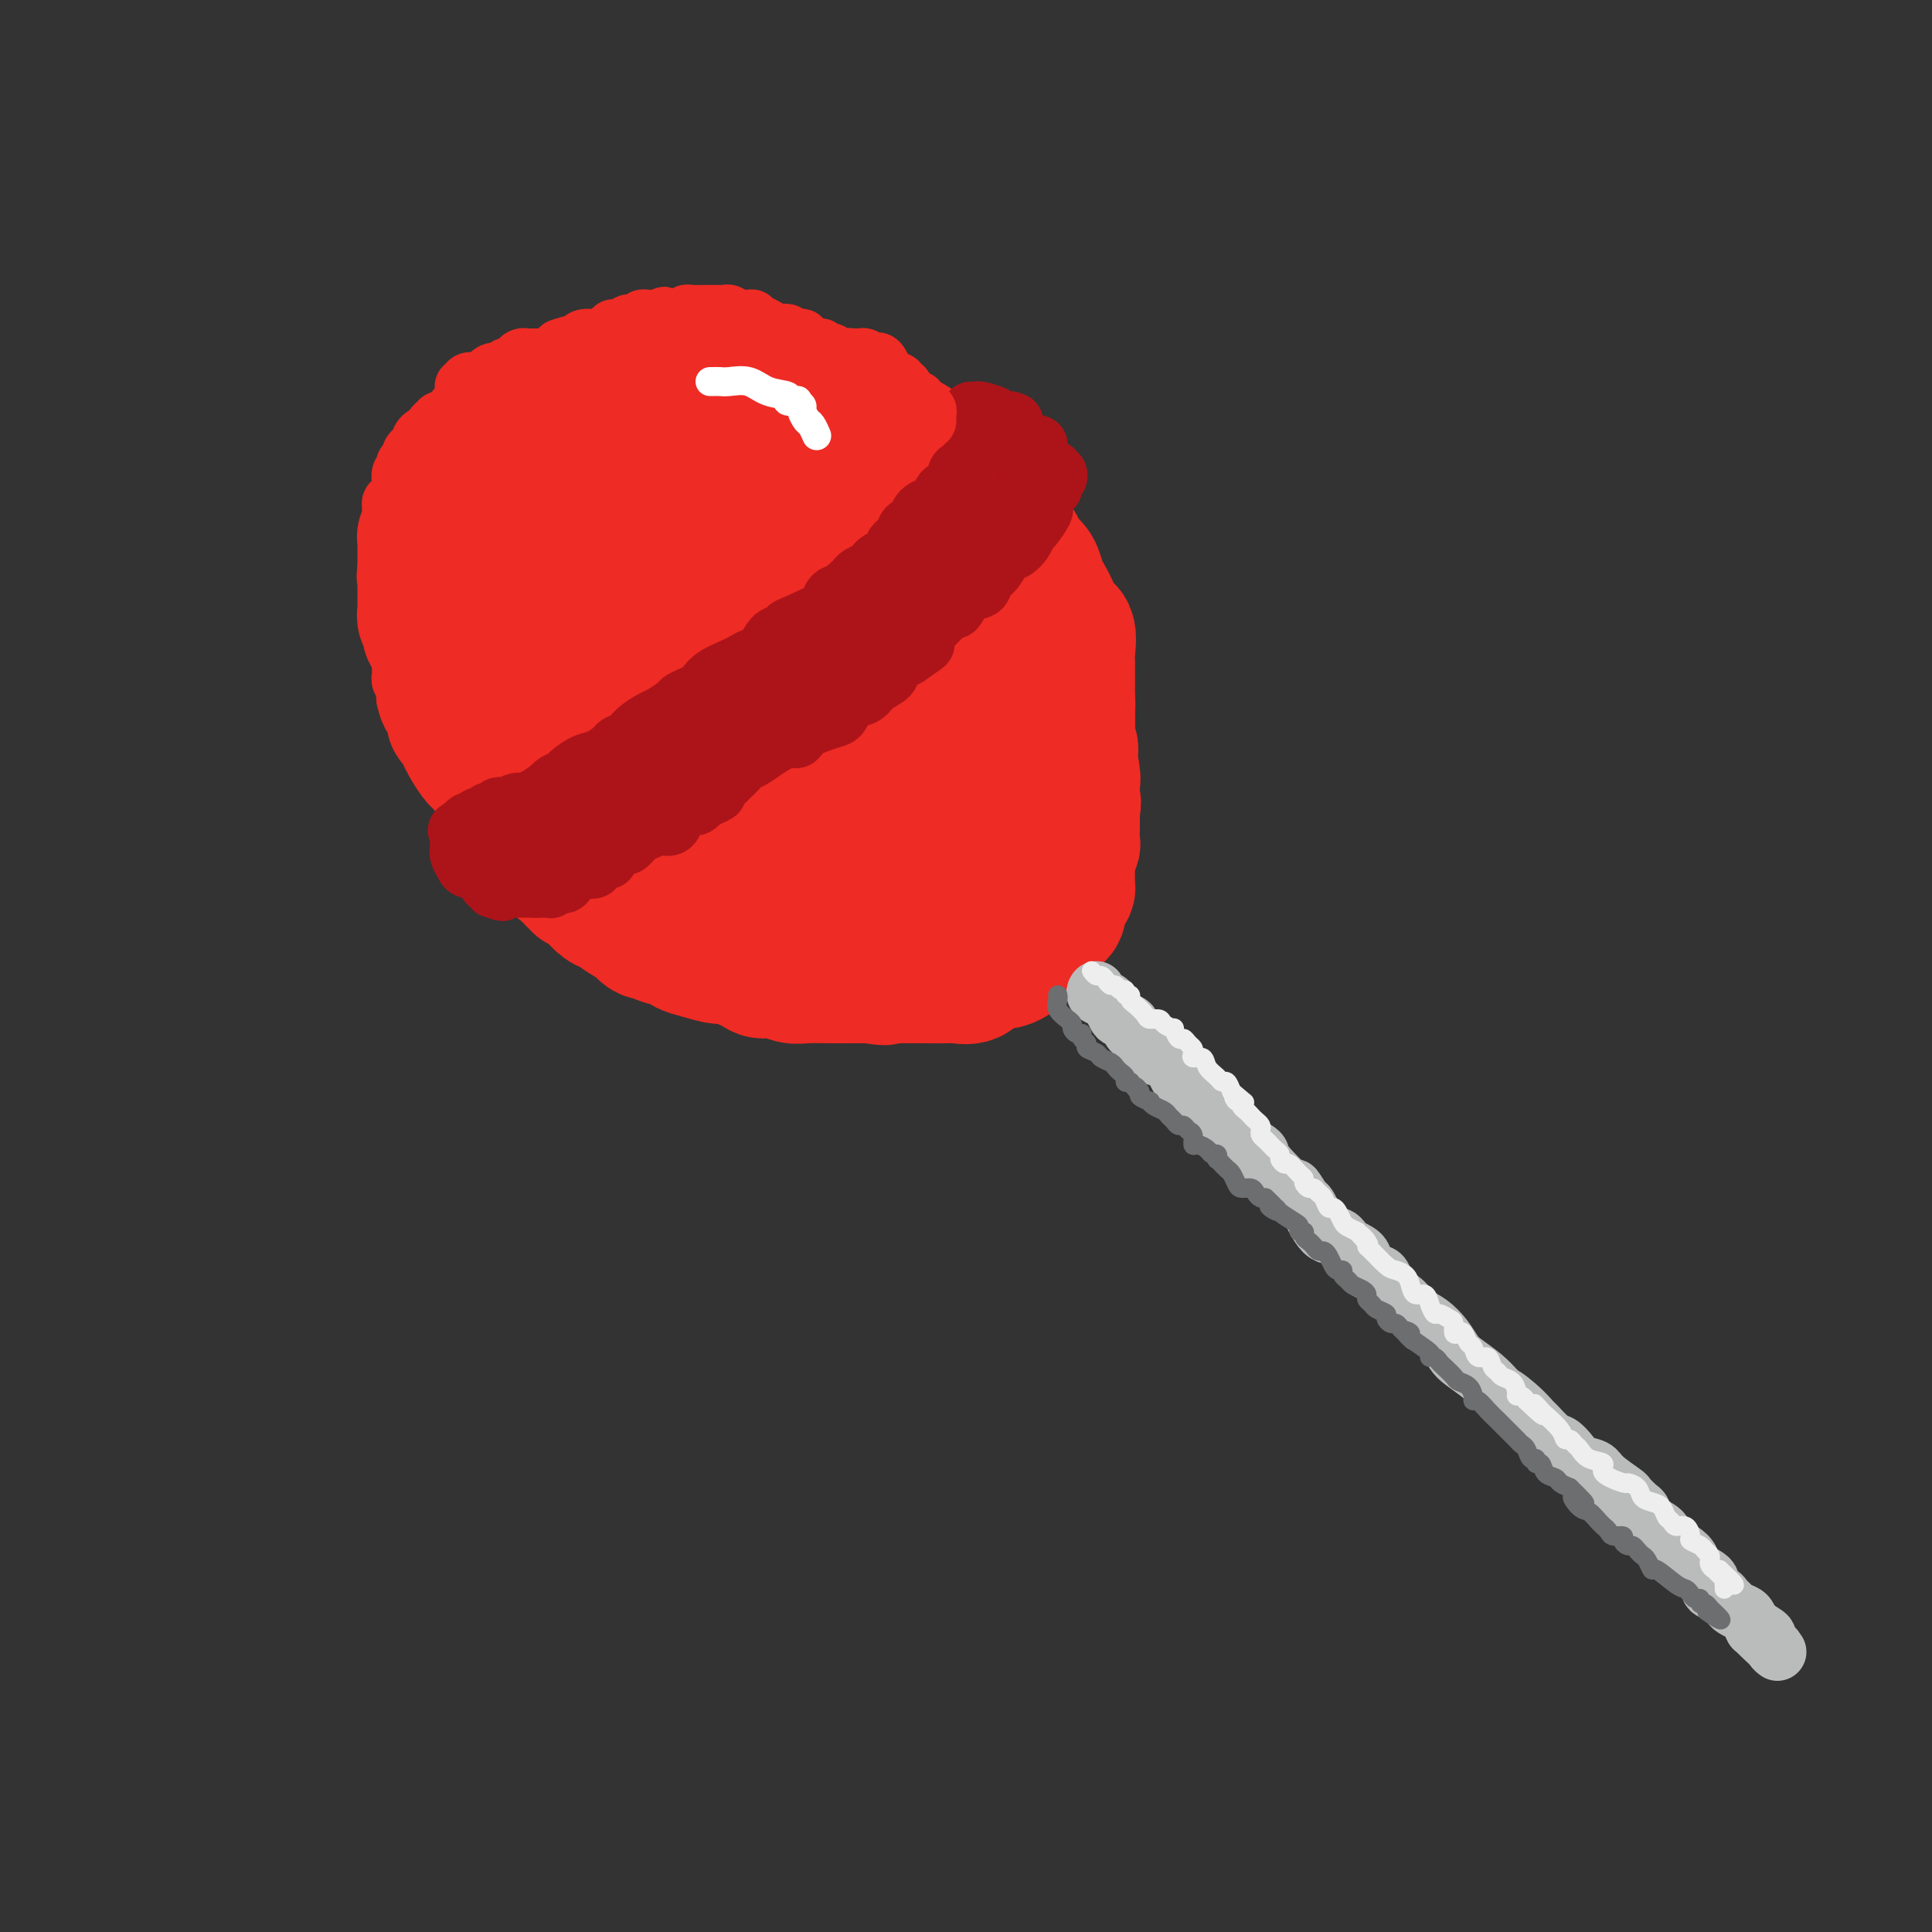 <svg viewBox='0 0 400 400' version='1.1' xmlns='http://www.w3.org/2000/svg' xmlns:xlink='http://www.w3.org/1999/xlink'><rect x="0" y="0" width="400" height="400" fill="#333333" stroke="none"/><g fill='none' stroke='rgb(238,43,36)' stroke-width='28' stroke-linecap='round' stroke-linejoin='round'><path d='M118,103c-1.096,-0.000 -2.192,-0.001 -3,0c-0.808,0.001 -1.328,0.003 -2,0c-0.672,-0.003 -1.497,-0.012 -2,0c-0.503,0.012 -0.683,0.046 -1,0c-0.317,-0.046 -0.771,-0.171 -1,0c-0.229,0.171 -0.233,0.637 -1,1c-0.767,0.363 -2.296,0.622 -3,1c-0.704,0.378 -0.584,0.876 -1,1c-0.416,0.124 -1.368,-0.125 -2,0c-0.632,0.125 -0.944,0.625 -1,1c-0.056,0.375 0.145,0.624 0,1c-0.145,0.376 -0.635,0.878 -1,1c-0.365,0.122 -0.606,-0.136 -1,0c-0.394,0.136 -0.942,0.667 -1,1c-0.058,0.333 0.372,0.470 0,1c-0.372,0.530 -1.548,1.455 -2,2c-0.452,0.545 -0.181,0.709 0,1c0.181,0.291 0.273,0.707 0,1c-0.273,0.293 -0.909,0.463 -1,1c-0.091,0.537 0.364,1.440 0,2c-0.364,0.560 -1.548,0.778 -2,1c-0.452,0.222 -0.174,0.449 0,1c0.174,0.551 0.243,1.428 0,2c-0.243,0.572 -0.797,0.839 -1,1c-0.203,0.161 -0.054,0.214 0,1c0.054,0.786 0.015,2.303 0,3c-0.015,0.697 -0.004,0.572 0,1c0.004,0.428 0.001,1.408 0,2c-0.001,0.592 -0.001,0.796 0,1'/><path d='M92,131c-0.155,2.500 -0.041,2.752 0,3c0.041,0.248 0.010,0.494 0,1c-0.010,0.506 -0.000,1.271 0,2c0.000,0.729 -0.010,1.421 0,2c0.010,0.579 0.040,1.044 0,2c-0.040,0.956 -0.151,2.402 0,3c0.151,0.598 0.566,0.349 1,1c0.434,0.651 0.889,2.204 1,3c0.111,0.796 -0.122,0.836 0,1c0.122,0.164 0.599,0.451 1,1c0.401,0.549 0.726,1.359 1,2c0.274,0.641 0.498,1.114 1,2c0.502,0.886 1.282,2.187 2,3c0.718,0.813 1.375,1.139 2,2c0.625,0.861 1.218,2.258 2,3c0.782,0.742 1.751,0.828 2,1c0.249,0.172 -0.224,0.431 0,1c0.224,0.569 1.144,1.448 2,2c0.856,0.552 1.648,0.778 2,1c0.352,0.222 0.265,0.441 1,1c0.735,0.559 2.291,1.459 3,2c0.709,0.541 0.569,0.723 1,1c0.431,0.277 1.433,0.651 2,1c0.567,0.349 0.699,0.675 1,1c0.301,0.325 0.770,0.650 1,1c0.230,0.350 0.221,0.724 1,1c0.779,0.276 2.347,0.452 3,1c0.653,0.548 0.392,1.466 1,2c0.608,0.534 2.087,0.682 3,1c0.913,0.318 1.261,0.805 2,1c0.739,0.195 1.870,0.097 3,0'/><path d='M131,180c2.126,0.804 0.940,-0.187 1,0c0.060,0.187 1.365,1.551 2,2c0.635,0.449 0.599,-0.017 2,0c1.401,0.017 4.239,0.516 5,1c0.761,0.484 -0.554,0.953 0,1c0.554,0.047 2.978,-0.327 5,0c2.022,0.327 3.641,1.356 5,2c1.359,0.644 2.456,0.905 4,1c1.544,0.095 3.535,0.026 5,0c1.465,-0.026 2.403,-0.007 4,0c1.597,0.007 3.852,0.003 6,0c2.148,-0.003 4.189,-0.004 6,0c1.811,0.004 3.391,0.011 5,0c1.609,-0.011 3.247,-0.042 5,0c1.753,0.042 3.622,0.158 5,0c1.378,-0.158 2.263,-0.591 3,-1c0.737,-0.409 1.324,-0.795 2,-1c0.676,-0.205 1.441,-0.229 2,-1c0.559,-0.771 0.912,-2.289 2,-3c1.088,-0.711 2.911,-0.614 4,-1c1.089,-0.386 1.442,-1.254 2,-2c0.558,-0.746 1.319,-1.368 2,-2c0.681,-0.632 1.283,-1.272 2,-2c0.717,-0.728 1.549,-1.545 2,-2c0.451,-0.455 0.520,-0.550 1,-1c0.480,-0.450 1.371,-1.257 2,-2c0.629,-0.743 0.994,-1.423 1,-2c0.006,-0.577 -0.349,-1.052 0,-2c0.349,-0.948 1.402,-2.371 2,-3c0.598,-0.629 0.742,-0.466 1,-1c0.258,-0.534 0.629,-1.767 1,-3'/><path d='M220,158c2.702,-3.988 1.456,-2.958 1,-3c-0.456,-0.042 -0.122,-1.155 0,-2c0.122,-0.845 0.033,-1.422 0,-2c-0.033,-0.578 -0.009,-1.156 0,-2c0.009,-0.844 0.002,-1.953 0,-3c-0.002,-1.047 0.001,-2.032 0,-3c-0.001,-0.968 -0.007,-1.917 0,-3c0.007,-1.083 0.028,-2.298 0,-3c-0.028,-0.702 -0.105,-0.892 0,-2c0.105,-1.108 0.393,-3.135 0,-4c-0.393,-0.865 -1.466,-0.567 -2,-1c-0.534,-0.433 -0.528,-1.597 -1,-3c-0.472,-1.403 -1.421,-3.046 -2,-4c-0.579,-0.954 -0.788,-1.217 -1,-2c-0.212,-0.783 -0.428,-2.084 -1,-3c-0.572,-0.916 -1.499,-1.448 -2,-2c-0.501,-0.552 -0.576,-1.125 -1,-2c-0.424,-0.875 -1.198,-2.050 -2,-3c-0.802,-0.950 -1.633,-1.673 -2,-2c-0.367,-0.327 -0.271,-0.257 -1,-1c-0.729,-0.743 -2.282,-2.300 -3,-3c-0.718,-0.700 -0.602,-0.543 -1,-1c-0.398,-0.457 -1.310,-1.527 -2,-2c-0.690,-0.473 -1.159,-0.350 -2,-1c-0.841,-0.650 -2.056,-2.072 -3,-3c-0.944,-0.928 -1.618,-1.362 -2,-2c-0.382,-0.638 -0.473,-1.480 -1,-2c-0.527,-0.520 -1.492,-0.717 -2,-1c-0.508,-0.283 -0.560,-0.653 -1,-1c-0.440,-0.347 -1.269,-0.671 -2,-1c-0.731,-0.329 -1.366,-0.665 -2,-1'/><path d='M185,90c-4.087,-3.654 -2.306,-2.288 -2,-2c0.306,0.288 -0.863,-0.501 -2,-1c-1.137,-0.499 -2.243,-0.708 -3,-1c-0.757,-0.292 -1.164,-0.667 -2,-1c-0.836,-0.333 -2.101,-0.624 -3,-1c-0.899,-0.376 -1.434,-0.835 -2,-1c-0.566,-0.165 -1.164,-0.034 -2,0c-0.836,0.034 -1.911,-0.029 -3,0c-1.089,0.029 -2.192,0.151 -3,0c-0.808,-0.151 -1.319,-0.575 -2,-1c-0.681,-0.425 -1.530,-0.850 -2,-1c-0.470,-0.150 -0.561,-0.025 -1,0c-0.439,0.025 -1.226,-0.050 -2,0c-0.774,0.050 -1.534,0.224 -3,0c-1.466,-0.224 -3.636,-0.844 -5,-1c-1.364,-0.156 -1.922,0.154 -3,0c-1.078,-0.154 -2.677,-0.773 -4,-1c-1.323,-0.227 -2.369,-0.062 -3,0c-0.631,0.062 -0.846,0.019 -1,0c-0.154,-0.019 -0.245,-0.016 -1,0c-0.755,0.016 -2.172,0.046 -3,0c-0.828,-0.046 -1.065,-0.166 -2,0c-0.935,0.166 -2.567,0.618 -4,1c-1.433,0.382 -2.668,0.695 -4,1c-1.332,0.305 -2.763,0.603 -4,1c-1.237,0.397 -2.281,0.894 -3,1c-0.719,0.106 -1.113,-0.179 -2,0c-0.887,0.179 -2.269,0.821 -3,1c-0.731,0.179 -0.812,-0.106 -1,0c-0.188,0.106 -0.482,0.602 -1,1c-0.518,0.398 -1.259,0.699 -2,1'/><path d='M107,86c-5.776,1.148 -3.217,0.518 -3,1c0.217,0.482 -1.907,2.075 -3,3c-1.093,0.925 -1.153,1.182 -2,2c-0.847,0.818 -2.479,2.198 -3,3c-0.521,0.802 0.070,1.026 0,1c-0.070,-0.026 -0.801,-0.302 -1,0c-0.199,0.302 0.135,1.184 0,2c-0.135,0.816 -0.740,1.568 -1,2c-0.260,0.432 -0.175,0.545 0,1c0.175,0.455 0.439,1.252 0,2c-0.439,0.748 -1.582,1.446 -2,2c-0.418,0.554 -0.112,0.964 0,2c0.112,1.036 0.029,2.699 0,4c-0.029,1.301 -0.003,2.239 0,3c0.003,0.761 -0.015,1.345 0,2c0.015,0.655 0.063,1.382 0,2c-0.063,0.618 -0.238,1.129 0,2c0.238,0.871 0.889,2.104 1,3c0.111,0.896 -0.318,1.456 0,2c0.318,0.544 1.382,1.073 2,2c0.618,0.927 0.788,2.252 1,3c0.212,0.748 0.464,0.919 1,2c0.536,1.081 1.355,3.074 2,4c0.645,0.926 1.117,0.786 2,2c0.883,1.214 2.178,3.780 3,5c0.822,1.220 1.170,1.092 2,2c0.830,0.908 2.140,2.852 3,4c0.860,1.148 1.270,1.501 2,2c0.730,0.499 1.780,1.142 3,2c1.220,0.858 2.610,1.929 4,3'/><path d='M118,156c3.467,3.390 2.636,1.865 3,2c0.364,0.135 1.923,1.930 3,3c1.077,1.070 1.673,1.417 3,2c1.327,0.583 3.385,1.403 5,2c1.615,0.597 2.788,0.971 3,1c0.212,0.029 -0.538,-0.287 1,0c1.538,0.287 5.363,1.177 8,2c2.637,0.823 4.086,1.580 6,2c1.914,0.420 4.294,0.504 6,1c1.706,0.496 2.738,1.403 4,2c1.262,0.597 2.754,0.885 4,1c1.246,0.115 2.247,0.056 3,0c0.753,-0.056 1.258,-0.109 2,0c0.742,0.109 1.721,0.381 3,0c1.279,-0.381 2.859,-1.414 4,-2c1.141,-0.586 1.843,-0.723 3,-1c1.157,-0.277 2.768,-0.692 4,-1c1.232,-0.308 2.084,-0.508 4,-1c1.916,-0.492 4.896,-1.277 7,-2c2.104,-0.723 3.332,-1.385 4,-2c0.668,-0.615 0.777,-1.184 1,-2c0.223,-0.816 0.558,-1.880 1,-3c0.442,-1.120 0.989,-2.297 1,-4c0.011,-1.703 -0.514,-3.931 -1,-6c-0.486,-2.069 -0.934,-3.978 -2,-6c-1.066,-2.022 -2.750,-4.158 -4,-6c-1.250,-1.842 -2.064,-3.388 -3,-5c-0.936,-1.612 -1.993,-3.288 -3,-5c-1.007,-1.712 -1.963,-3.461 -3,-5c-1.037,-1.539 -2.153,-2.868 -4,-5c-1.847,-2.132 -4.423,-5.066 -7,-8'/><path d='M174,110c-4.139,-5.798 -2.487,-3.295 -3,-3c-0.513,0.295 -3.191,-1.620 -5,-3c-1.809,-1.380 -2.748,-2.226 -4,-3c-1.252,-0.774 -2.815,-1.476 -5,-2c-2.185,-0.524 -4.991,-0.871 -7,-1c-2.009,-0.129 -3.220,-0.042 -5,0c-1.780,0.042 -4.129,0.037 -6,0c-1.871,-0.037 -3.264,-0.106 -5,0c-1.736,0.106 -3.816,0.386 -5,1c-1.184,0.614 -1.473,1.560 -2,2c-0.527,0.440 -1.294,0.372 -2,1c-0.706,0.628 -1.352,1.952 -2,3c-0.648,1.048 -1.297,1.822 -2,3c-0.703,1.178 -1.458,2.761 -2,4c-0.542,1.239 -0.869,2.133 -1,3c-0.131,0.867 -0.066,1.706 0,3c0.066,1.294 0.132,3.044 0,4c-0.132,0.956 -0.464,1.118 0,2c0.464,0.882 1.722,2.485 3,3c1.278,0.515 2.574,-0.059 4,0c1.426,0.059 2.980,0.752 5,1c2.020,0.248 4.504,0.051 7,0c2.496,-0.051 5.004,0.044 7,0c1.996,-0.044 3.478,-0.226 6,0c2.522,0.226 6.082,0.861 9,1c2.918,0.139 5.193,-0.217 7,0c1.807,0.217 3.144,1.007 5,2c1.856,0.993 4.230,2.191 6,3c1.770,0.809 2.934,1.231 4,2c1.066,0.769 2.033,1.884 3,3'/><path d='M184,139c2.962,2.090 1.368,2.314 1,3c-0.368,0.686 0.489,1.835 1,3c0.511,1.165 0.675,2.347 1,4c0.325,1.653 0.810,3.776 1,5c0.190,1.224 0.086,1.547 0,2c-0.086,0.453 -0.155,1.036 0,2c0.155,0.964 0.532,2.311 0,3c-0.532,0.689 -1.974,0.721 -4,1c-2.026,0.279 -4.637,0.806 -7,1c-2.363,0.194 -4.477,0.053 -7,0c-2.523,-0.053 -5.454,-0.020 -9,0c-3.546,0.020 -7.706,0.027 -11,-1c-3.294,-1.027 -5.720,-3.087 -8,-4c-2.280,-0.913 -4.414,-0.677 -6,-1c-1.586,-0.323 -2.625,-1.204 -4,-2c-1.375,-0.796 -3.086,-1.506 -4,-2c-0.914,-0.494 -1.029,-0.770 -1,-1c0.029,-0.230 0.204,-0.413 0,-1c-0.204,-0.587 -0.787,-1.579 -1,-2c-0.213,-0.421 -0.056,-0.272 0,-1c0.056,-0.728 0.011,-2.334 0,-3c-0.011,-0.666 0.011,-0.390 0,-1c-0.011,-0.610 -0.056,-2.104 0,-3c0.056,-0.896 0.213,-1.195 1,-2c0.787,-0.805 2.206,-2.117 3,-3c0.794,-0.883 0.964,-1.336 2,-2c1.036,-0.664 2.937,-1.539 4,-2c1.063,-0.461 1.286,-0.509 2,-1c0.714,-0.491 1.918,-1.426 3,-2c1.082,-0.574 2.041,-0.787 3,-1'/><path d='M144,128c2.970,-1.465 3.394,-1.128 4,-1c0.606,0.128 1.393,0.048 2,0c0.607,-0.048 1.035,-0.064 3,0c1.965,0.064 5.467,0.209 7,0c1.533,-0.209 1.097,-0.772 3,0c1.903,0.772 6.145,2.880 9,4c2.855,1.120 4.323,1.254 6,2c1.677,0.746 3.562,2.105 5,3c1.438,0.895 2.427,1.326 3,2c0.573,0.674 0.728,1.592 1,2c0.272,0.408 0.661,0.305 1,1c0.339,0.695 0.627,2.186 1,3c0.373,0.814 0.831,0.950 1,1c0.169,0.050 0.048,0.014 0,0c-0.048,-0.014 -0.024,-0.007 0,0'/><path d='M137,139c0.358,0.035 0.716,0.070 1,0c0.284,-0.070 0.494,-0.247 1,0c0.506,0.247 1.308,0.916 3,2c1.692,1.084 4.274,2.581 7,4c2.726,1.419 5.595,2.758 8,4c2.405,1.242 4.347,2.385 6,3c1.653,0.615 3.018,0.701 4,1c0.982,0.299 1.583,0.812 2,1c0.417,0.188 0.651,0.051 1,0c0.349,-0.051 0.814,-0.014 1,0c0.186,0.014 0.093,0.007 0,0'/><path d='M157,118c-0.306,0.000 -0.612,0.000 -1,0c-0.388,-0.000 -0.859,-0.001 -1,0c-0.141,0.001 0.046,0.003 -1,0c-1.046,-0.003 -3.327,-0.013 -5,0c-1.673,0.013 -2.739,0.049 -4,0c-1.261,-0.049 -2.716,-0.181 -4,0c-1.284,0.181 -2.397,0.676 -3,1c-0.603,0.324 -0.698,0.479 -1,1c-0.302,0.521 -0.812,1.410 -1,2c-0.188,0.590 -0.054,0.883 0,1c0.054,0.117 0.027,0.059 0,0'/><path d='M97,96c-0.485,0.218 -0.971,0.437 -1,1c-0.029,0.563 0.398,1.471 0,2c-0.398,0.529 -1.622,0.681 -2,1c-0.378,0.319 0.091,0.807 0,1c-0.091,0.193 -0.741,0.093 -1,0c-0.259,-0.093 -0.126,-0.179 0,0c0.126,0.179 0.245,0.623 0,1c-0.245,0.377 -0.854,0.687 -1,1c-0.146,0.313 0.172,0.627 0,1c-0.172,0.373 -0.835,0.803 -1,1c-0.165,0.197 0.166,0.161 0,0c-0.166,-0.161 -0.829,-0.445 -1,0c-0.171,0.445 0.150,1.621 0,2c-0.150,0.379 -0.771,-0.039 -1,0c-0.229,0.039 -0.065,0.536 0,1c0.065,0.464 0.032,0.897 0,1c-0.032,0.103 -0.061,-0.122 0,0c0.061,0.122 0.212,0.592 0,1c-0.212,0.408 -0.789,0.753 -1,1c-0.211,0.247 -0.057,0.395 0,1c0.057,0.605 0.015,1.668 0,2c-0.015,0.332 -0.004,-0.065 0,0c0.004,0.065 0.001,0.592 0,1c-0.001,0.408 -0.000,0.697 0,1c0.000,0.303 0.000,0.620 0,1c-0.000,0.380 -0.000,0.823 0,1c0.000,0.177 0.000,0.089 0,0'/><path d='M88,118c-0.309,2.128 -0.083,0.946 0,1c0.083,0.054 0.022,1.342 0,2c-0.022,0.658 -0.006,0.687 0,1c0.006,0.313 0.002,0.911 0,1c-0.002,0.089 -0.000,-0.330 0,0c0.000,0.330 -0.001,1.411 0,2c0.001,0.589 0.004,0.686 0,1c-0.004,0.314 -0.016,0.843 0,1c0.016,0.157 0.061,-0.060 0,0c-0.061,0.060 -0.229,0.396 0,1c0.229,0.604 0.854,1.476 1,2c0.146,0.524 -0.188,0.701 0,1c0.188,0.299 0.898,0.721 1,1c0.102,0.279 -0.403,0.416 0,1c0.403,0.584 1.715,1.616 2,2c0.285,0.384 -0.457,0.120 0,1c0.457,0.880 2.113,2.904 3,4c0.887,1.096 1.003,1.263 2,2c0.997,0.737 2.873,2.044 4,3c1.127,0.956 1.504,1.563 2,2c0.496,0.437 1.112,0.705 2,1c0.888,0.295 2.047,0.618 3,1c0.953,0.382 1.701,0.823 2,1c0.299,0.177 0.150,0.088 0,0'/><path d='M116,179c0.301,0.417 0.601,0.834 1,1c0.399,0.166 0.895,0.082 1,0c0.105,-0.082 -0.183,-0.162 0,0c0.183,0.162 0.837,0.564 1,1c0.163,0.436 -0.163,0.905 0,1c0.163,0.095 0.816,-0.183 1,0c0.184,0.183 -0.102,0.827 0,1c0.102,0.173 0.593,-0.123 1,0c0.407,0.123 0.732,0.667 1,1c0.268,0.333 0.481,0.455 1,1c0.519,0.545 1.346,1.513 2,2c0.654,0.487 1.135,0.494 2,1c0.865,0.506 2.112,1.512 3,2c0.888,0.488 1.415,0.459 2,1c0.585,0.541 1.226,1.650 2,2c0.774,0.350 1.679,-0.061 2,0c0.321,0.061 0.058,0.595 1,1c0.942,0.405 3.089,0.681 4,1c0.911,0.319 0.587,0.680 1,1c0.413,0.320 1.562,0.597 3,1c1.438,0.403 3.165,0.930 4,1c0.835,0.070 0.779,-0.317 2,0c1.221,0.317 3.718,1.339 5,2c1.282,0.661 1.350,0.962 2,1c0.650,0.038 1.883,-0.186 3,0c1.117,0.186 2.120,0.782 3,1c0.880,0.218 1.639,0.058 3,0c1.361,-0.058 3.324,-0.016 5,0c1.676,0.016 3.067,0.004 4,0c0.933,-0.004 1.410,-0.001 2,0c0.590,0.001 1.295,0.001 2,0'/><path d='M180,202c5.526,0.774 1.841,0.207 1,0c-0.841,-0.207 1.163,-0.056 2,0c0.837,0.056 0.507,0.017 2,0c1.493,-0.017 4.807,-0.011 7,0c2.193,0.011 3.263,0.027 4,0c0.737,-0.027 1.142,-0.098 2,0c0.858,0.098 2.170,0.363 3,0c0.830,-0.363 1.178,-1.354 2,-2c0.822,-0.646 2.118,-0.945 3,-1c0.882,-0.055 1.349,0.136 2,0c0.651,-0.136 1.486,-0.599 2,-1c0.514,-0.401 0.706,-0.741 1,-1c0.294,-0.259 0.690,-0.437 1,-1c0.310,-0.563 0.536,-1.512 1,-2c0.464,-0.488 1.167,-0.515 2,-1c0.833,-0.485 1.795,-1.429 2,-2c0.205,-0.571 -0.348,-0.769 0,-1c0.348,-0.231 1.596,-0.493 2,-1c0.404,-0.507 -0.035,-1.257 0,-2c0.035,-0.743 0.546,-1.480 1,-2c0.454,-0.520 0.853,-0.824 1,-1c0.147,-0.176 0.043,-0.222 0,-1c-0.043,-0.778 -0.026,-2.286 0,-3c0.026,-0.714 0.059,-0.633 0,-1c-0.059,-0.367 -0.212,-1.183 0,-2c0.212,-0.817 0.789,-1.636 1,-2c0.211,-0.364 0.057,-0.273 0,-1c-0.057,-0.727 -0.015,-2.273 0,-3c0.015,-0.727 0.004,-0.636 0,-1c-0.004,-0.364 -0.002,-1.182 0,-2'/><path d='M222,168c0.463,-3.324 0.119,-1.133 0,-1c-0.119,0.133 -0.014,-1.793 0,-3c0.014,-1.207 -0.062,-1.694 0,-2c0.062,-0.306 0.262,-0.429 0,-2c-0.262,-1.571 -0.987,-4.588 -2,-6c-1.013,-1.412 -2.316,-1.218 -3,-2c-0.684,-0.782 -0.749,-2.541 -1,-3c-0.251,-0.459 -0.687,0.381 -1,0c-0.313,-0.381 -0.503,-1.984 -1,-3c-0.497,-1.016 -1.303,-1.445 -2,-2c-0.697,-0.555 -1.287,-1.236 -2,-2c-0.713,-0.764 -1.549,-1.610 -2,-2c-0.451,-0.390 -0.518,-0.322 -1,-1c-0.482,-0.678 -1.381,-2.102 -2,-3c-0.619,-0.898 -0.960,-1.272 -2,-2c-1.040,-0.728 -2.780,-1.811 -5,-3c-2.220,-1.189 -4.920,-2.482 -6,-3c-1.080,-0.518 -0.540,-0.259 0,0'/><path d='M109,148c0.000,0.439 0.000,0.878 0,1c-0.000,0.122 -0.000,-0.073 0,0c0.000,0.073 0.000,0.415 0,1c-0.000,0.585 -0.000,1.414 0,2c0.000,0.586 0.000,0.931 0,1c-0.000,0.069 -0.001,-0.136 0,0c0.001,0.136 0.003,0.615 0,1c-0.003,0.385 -0.012,0.677 0,1c0.012,0.323 0.046,0.678 0,1c-0.046,0.322 -0.171,0.612 0,1c0.171,0.388 0.638,0.874 1,1c0.362,0.126 0.618,-0.107 1,0c0.382,0.107 0.891,0.554 1,1c0.109,0.446 -0.181,0.892 0,1c0.181,0.108 0.834,-0.123 1,0c0.166,0.123 -0.155,0.601 0,1c0.155,0.399 0.785,0.721 1,1c0.215,0.279 0.014,0.515 0,1c-0.014,0.485 0.157,1.218 1,2c0.843,0.782 2.356,1.614 3,2c0.644,0.386 0.418,0.327 2,1c1.582,0.673 4.971,2.078 7,3c2.029,0.922 2.699,1.361 4,2c1.301,0.639 3.235,1.480 5,2c1.765,0.520 3.361,0.720 5,1c1.639,0.280 3.319,0.640 5,1'/><path d='M146,177c5.489,1.867 3.711,0.533 3,0c-0.711,-0.533 -0.356,-0.267 0,0'/><path d='M202,123c0.389,-0.061 0.777,-0.123 1,0c0.223,0.123 0.279,0.430 1,1c0.721,0.570 2.105,1.404 3,2c0.895,0.596 1.299,0.955 2,1c0.701,0.045 1.697,-0.224 2,0c0.303,0.224 -0.086,0.943 0,1c0.086,0.057 0.649,-0.546 1,0c0.351,0.546 0.490,2.241 1,3c0.510,0.759 1.391,0.581 2,1c0.609,0.419 0.947,1.436 1,2c0.053,0.564 -0.179,0.675 0,1c0.179,0.325 0.770,0.864 1,1c0.230,0.136 0.099,-0.130 0,0c-0.099,0.130 -0.167,0.655 0,1c0.167,0.345 0.570,0.511 1,1c0.430,0.489 0.886,1.301 1,2c0.114,0.699 -0.113,1.287 0,2c0.113,0.713 0.566,1.553 1,2c0.434,0.447 0.848,0.500 1,1c0.152,0.500 0.041,1.447 0,2c-0.041,0.553 -0.011,0.714 0,1c0.011,0.286 0.003,0.699 0,1c-0.003,0.301 -0.001,0.489 0,1c0.001,0.511 0.000,1.343 0,2c-0.000,0.657 -0.000,1.138 0,2c0.000,0.862 0.000,2.103 0,3c-0.000,0.897 -0.000,1.448 0,2'/><path d='M221,159c0.786,4.384 0.252,2.843 0,3c-0.252,0.157 -0.222,2.011 0,3c0.222,0.989 0.637,1.112 0,3c-0.637,1.888 -2.325,5.539 -3,7c-0.675,1.461 -0.338,0.730 0,0'/></g>
<g fill='none' stroke='rgb(173,20,25)' stroke-width='12' stroke-linecap='round' stroke-linejoin='round'><path d='M201,85c0.394,0.022 0.788,0.044 1,0c0.212,-0.044 0.243,-0.156 1,0c0.757,0.156 2.242,0.578 3,1c0.758,0.422 0.791,0.845 1,1c0.209,0.155 0.595,0.042 1,0c0.405,-0.042 0.830,-0.012 1,0c0.170,0.012 0.085,0.006 0,0'/><path d='M209,87c1.420,0.357 0.969,0.250 1,1c0.031,0.750 0.544,2.356 1,3c0.456,0.644 0.853,0.327 1,1c0.147,0.673 0.042,2.335 0,3c-0.042,0.665 -0.021,0.332 0,0'/><path d='M203,90c0.109,0.871 0.219,1.743 0,2c-0.219,0.257 -0.765,-0.100 -1,0c-0.235,0.100 -0.158,0.656 0,1c0.158,0.344 0.397,0.477 0,1c-0.397,0.523 -1.429,1.436 -2,2c-0.571,0.564 -0.682,0.779 -1,1c-0.318,0.221 -0.844,0.449 -1,1c-0.156,0.551 0.058,1.424 0,2c-0.058,0.576 -0.388,0.853 -1,1c-0.612,0.147 -1.507,0.163 -2,1c-0.493,0.837 -0.584,2.496 -1,3c-0.416,0.504 -1.158,-0.145 -2,0c-0.842,0.145 -1.783,1.086 -2,2c-0.217,0.914 0.292,1.803 0,2c-0.292,0.197 -1.384,-0.298 -2,0c-0.616,0.298 -0.755,1.389 -1,2c-0.245,0.611 -0.594,0.741 -1,1c-0.406,0.259 -0.868,0.647 -1,1c-0.132,0.353 0.068,0.672 0,1c-0.068,0.328 -0.403,0.665 -1,1c-0.597,0.335 -1.455,0.667 -2,1c-0.545,0.333 -0.776,0.667 -1,1c-0.224,0.333 -0.442,0.667 -1,1c-0.558,0.333 -1.458,0.667 -2,1c-0.542,0.333 -0.726,0.667 -1,1c-0.274,0.333 -0.637,0.667 -1,1'/><path d='M176,121c-3.396,2.888 -2.885,2.107 -3,2c-0.115,-0.107 -0.856,0.458 -1,1c-0.144,0.542 0.309,1.060 -1,2c-1.309,0.940 -4.381,2.301 -6,3c-1.619,0.699 -1.784,0.736 -2,1c-0.216,0.264 -0.481,0.753 -1,1c-0.519,0.247 -1.292,0.250 -2,1c-0.708,0.750 -1.352,2.245 -2,3c-0.648,0.755 -1.301,0.769 -2,1c-0.699,0.231 -1.443,0.678 -2,1c-0.557,0.322 -0.925,0.520 -2,1c-1.075,0.480 -2.856,1.242 -4,2c-1.144,0.758 -1.653,1.511 -2,2c-0.347,0.489 -0.534,0.712 -1,1c-0.466,0.288 -1.212,0.640 -2,1c-0.788,0.360 -1.618,0.729 -2,1c-0.382,0.271 -0.314,0.443 -1,1c-0.686,0.557 -2.124,1.497 -3,2c-0.876,0.503 -1.189,0.567 -2,1c-0.811,0.433 -2.121,1.233 -3,2c-0.879,0.767 -1.326,1.500 -2,2c-0.674,0.500 -1.575,0.768 -2,1c-0.425,0.232 -0.375,0.429 -1,1c-0.625,0.571 -1.925,1.515 -3,2c-1.075,0.485 -1.924,0.512 -3,1c-1.076,0.488 -2.380,1.437 -3,2c-0.620,0.563 -0.558,0.738 -1,1c-0.442,0.262 -1.388,0.609 -2,1c-0.612,0.391 -0.889,0.826 -1,1c-0.111,0.174 -0.055,0.087 0,0'/><path d='M114,163c-9.767,6.659 -3.183,2.305 -1,1c2.183,-1.305 -0.035,0.439 -1,1c-0.965,0.561 -0.678,-0.060 -1,0c-0.322,0.060 -1.252,0.799 -2,1c-0.748,0.201 -1.313,-0.138 -2,0c-0.687,0.138 -1.495,0.754 -2,1c-0.505,0.246 -0.708,0.123 -1,0c-0.292,-0.123 -0.673,-0.244 -1,0c-0.327,0.244 -0.598,0.854 -1,1c-0.402,0.146 -0.934,-0.172 -1,0c-0.066,0.172 0.332,0.834 0,1c-0.332,0.166 -1.396,-0.166 -2,0c-0.604,0.166 -0.750,0.828 -1,1c-0.250,0.172 -0.606,-0.146 -1,0c-0.394,0.146 -0.827,0.756 -1,1c-0.173,0.244 -0.087,0.122 0,0'/><path d='M96,171c-2.795,1.425 -0.783,0.988 0,1c0.783,0.012 0.338,0.473 0,1c-0.338,0.527 -0.570,1.121 0,2c0.570,0.879 1.942,2.043 3,3c1.058,0.957 1.803,1.706 2,2c0.197,0.294 -0.155,0.131 0,0c0.155,-0.131 0.816,-0.230 1,0c0.184,0.230 -0.110,0.791 0,1c0.110,0.209 0.623,0.068 1,0c0.377,-0.068 0.618,-0.062 1,0c0.382,0.062 0.907,0.182 2,0c1.093,-0.182 2.756,-0.664 4,-1c1.244,-0.336 2.070,-0.524 3,-1c0.930,-0.476 1.965,-1.238 3,-2'/><path d='M116,177c2.219,-0.797 1.766,-0.791 2,-1c0.234,-0.209 1.155,-0.633 2,-1c0.845,-0.367 1.615,-0.676 2,-1c0.385,-0.324 0.385,-0.664 1,-1c0.615,-0.336 1.845,-0.668 3,-1c1.155,-0.332 2.234,-0.665 3,-1c0.766,-0.335 1.219,-0.671 2,-1c0.781,-0.329 1.891,-0.652 3,-1c1.109,-0.348 2.219,-0.723 3,-1c0.781,-0.277 1.234,-0.456 2,-1c0.766,-0.544 1.846,-1.453 3,-2c1.154,-0.547 2.382,-0.732 3,-1c0.618,-0.268 0.626,-0.620 1,-1c0.374,-0.380 1.113,-0.787 2,-1c0.887,-0.213 1.922,-0.233 3,-1c1.078,-0.767 2.201,-2.281 3,-3c0.799,-0.719 1.275,-0.643 2,-1c0.725,-0.357 1.700,-1.146 3,-2c1.300,-0.854 2.926,-1.772 4,-2c1.074,-0.228 1.598,0.233 2,0c0.402,-0.233 0.683,-1.162 2,-2c1.317,-0.838 3.669,-1.586 5,-2c1.331,-0.414 1.639,-0.495 2,-1c0.361,-0.505 0.773,-1.434 1,-2c0.227,-0.566 0.269,-0.771 1,-1c0.731,-0.229 2.152,-0.484 3,-1c0.848,-0.516 1.124,-1.293 2,-2c0.876,-0.707 2.351,-1.344 3,-2c0.649,-0.656 0.471,-1.330 1,-2c0.529,-0.670 1.764,-1.335 3,-2'/><path d='M188,136c6.117,-4.198 2.910,-2.194 2,-2c-0.910,0.194 0.479,-1.423 1,-2c0.521,-0.577 0.175,-0.114 1,-1c0.825,-0.886 2.822,-3.119 4,-4c1.178,-0.881 1.537,-0.409 2,-1c0.463,-0.591 1.030,-2.246 2,-3c0.970,-0.754 2.343,-0.607 3,-1c0.657,-0.393 0.600,-1.326 1,-2c0.400,-0.674 1.259,-1.088 2,-2c0.741,-0.912 1.363,-2.322 2,-3c0.637,-0.678 1.288,-0.623 2,-1c0.712,-0.377 1.483,-1.186 2,-2c0.517,-0.814 0.779,-1.632 1,-2c0.221,-0.368 0.402,-0.287 1,-1c0.598,-0.713 1.614,-2.219 2,-3c0.386,-0.781 0.142,-0.835 0,-1c-0.142,-0.165 -0.183,-0.439 0,-1c0.183,-0.561 0.588,-1.407 1,-2c0.412,-0.593 0.829,-0.933 1,-1c0.171,-0.067 0.096,0.140 0,0c-0.096,-0.140 -0.211,-0.625 0,-1c0.211,-0.375 0.749,-0.639 1,-1c0.251,-0.361 0.215,-0.817 0,-1c-0.215,-0.183 -0.607,-0.091 -1,0'/><path d='M218,98c0.700,-2.040 -0.551,-0.141 -2,1c-1.449,1.141 -3.096,1.525 -4,2c-0.904,0.475 -1.066,1.043 -2,2c-0.934,0.957 -2.639,2.305 -4,3c-1.361,0.695 -2.379,0.737 -3,1c-0.621,0.263 -0.844,0.746 -1,1c-0.156,0.254 -0.246,0.279 -1,1c-0.754,0.721 -2.174,2.139 -3,3c-0.826,0.861 -1.058,1.165 -2,2c-0.942,0.835 -2.595,2.200 -4,3c-1.405,0.800 -2.561,1.033 -4,2c-1.439,0.967 -3.162,2.667 -5,4c-1.838,1.333 -3.791,2.297 -5,3c-1.209,0.703 -1.672,1.143 -3,2c-1.328,0.857 -3.519,2.130 -5,3c-1.481,0.870 -2.251,1.336 -3,2c-0.749,0.664 -1.477,1.525 -2,2c-0.523,0.475 -0.840,0.563 -2,1c-1.160,0.437 -3.165,1.222 -4,2c-0.835,0.778 -0.502,1.551 -1,2c-0.498,0.449 -1.827,0.576 -3,1c-1.173,0.424 -2.192,1.144 -3,2c-0.808,0.856 -1.407,1.848 -2,2c-0.593,0.152 -1.179,-0.536 -2,0c-0.821,0.536 -1.875,2.298 -3,3c-1.125,0.702 -2.321,0.346 -4,1c-1.679,0.654 -3.842,2.320 -5,3c-1.158,0.680 -1.312,0.375 -2,1c-0.688,0.625 -1.911,2.178 -3,3c-1.089,0.822 -2.045,0.911 -3,1'/><path d='M128,157c-14.196,9.258 -4.686,2.905 -2,1c2.686,-1.905 -1.453,0.640 -3,2c-1.547,1.360 -0.503,1.534 -1,2c-0.497,0.466 -2.534,1.224 -4,2c-1.466,0.776 -2.361,1.571 -3,2c-0.639,0.429 -1.022,0.493 -2,1c-0.978,0.507 -2.552,1.457 -3,2c-0.448,0.543 0.230,0.680 0,1c-0.230,0.320 -1.368,0.822 -2,1c-0.632,0.178 -0.760,0.033 -1,0c-0.240,-0.033 -0.594,0.045 -1,0c-0.406,-0.045 -0.864,-0.212 -1,0c-0.136,0.212 0.051,0.802 0,1c-0.051,0.198 -0.338,0.002 0,0c0.338,-0.002 1.301,0.190 2,0c0.699,-0.190 1.132,-0.762 2,-1c0.868,-0.238 2.169,-0.141 3,0c0.831,0.141 1.191,0.325 2,0c0.809,-0.325 2.068,-1.159 4,-2c1.932,-0.841 4.539,-1.689 6,-2c1.461,-0.311 1.778,-0.084 3,-1c1.222,-0.916 3.349,-2.976 5,-4c1.651,-1.024 2.825,-1.012 4,-1'/><path d='M136,161c4.887,-1.930 1.604,-1.756 1,-2c-0.604,-0.244 1.470,-0.905 2,-1c0.530,-0.095 -0.483,0.378 2,-1c2.483,-1.378 8.462,-4.605 11,-6c2.538,-1.395 1.636,-0.956 2,-1c0.364,-0.044 1.995,-0.570 3,-1c1.005,-0.430 1.386,-0.763 2,-1c0.614,-0.237 1.462,-0.377 2,-1c0.538,-0.623 0.766,-1.729 1,-2c0.234,-0.271 0.472,0.292 1,0c0.528,-0.292 1.345,-1.439 2,-2c0.655,-0.561 1.148,-0.537 2,-1c0.852,-0.463 2.062,-1.415 3,-2c0.938,-0.585 1.602,-0.804 2,-1c0.398,-0.196 0.529,-0.370 1,-1c0.471,-0.630 1.281,-1.716 2,-2c0.719,-0.284 1.347,0.233 2,0c0.653,-0.233 1.329,-1.217 2,-2c0.671,-0.783 1.335,-1.365 2,-2c0.665,-0.635 1.329,-1.321 2,-2c0.671,-0.679 1.347,-1.349 2,-2c0.653,-0.651 1.281,-1.281 2,-2c0.719,-0.719 1.527,-1.527 2,-2c0.473,-0.473 0.610,-0.610 1,-1c0.390,-0.390 1.032,-1.032 2,-2c0.968,-0.968 2.261,-2.261 3,-3c0.739,-0.739 0.926,-0.926 1,-1c0.074,-0.074 0.037,-0.037 0,0'/><path d='M207,92c0.000,0.000 0.100,0.100 0.1,0.1'/><path d='M95,175c-0.007,-0.097 -0.014,-0.194 0,0c0.014,0.194 0.049,0.679 0,1c-0.049,0.321 -0.181,0.477 0,1c0.181,0.523 0.674,1.412 1,2c0.326,0.588 0.483,0.875 1,1c0.517,0.125 1.393,0.089 2,0c0.607,-0.089 0.946,-0.230 1,0c0.054,0.230 -0.178,0.831 0,1c0.178,0.169 0.765,-0.095 1,0c0.235,0.095 0.118,0.547 0,1c-0.118,0.453 -0.238,0.905 0,1c0.238,0.095 0.833,-0.167 1,0c0.167,0.167 -0.095,0.762 0,1c0.095,0.238 0.548,0.119 1,0'/><path d='M103,184c1.416,1.392 0.957,0.373 1,0c0.043,-0.373 0.589,-0.100 1,0c0.411,0.100 0.687,0.027 1,0c0.313,-0.027 0.661,-0.007 1,0c0.339,0.007 0.668,0.002 1,0c0.332,-0.002 0.666,-0.001 1,0c0.334,0.001 0.667,0.000 1,0c0.333,-0.000 0.667,-0.000 1,0'/><path d='M111,184c1.628,0.005 1.697,0.018 2,0c0.303,-0.018 0.841,-0.065 1,0c0.159,0.065 -0.060,0.243 0,0c0.060,-0.243 0.398,-0.906 1,-1c0.602,-0.094 1.469,0.381 2,0c0.531,-0.381 0.725,-1.618 1,-2c0.275,-0.382 0.632,0.091 1,0c0.368,-0.091 0.746,-0.746 1,-1c0.254,-0.254 0.384,-0.106 1,0c0.616,0.106 1.719,0.169 2,0c0.281,-0.169 -0.260,-0.571 0,-1c0.260,-0.429 1.322,-0.884 2,-1c0.678,-0.116 0.973,0.108 1,0c0.027,-0.108 -0.215,-0.549 0,-1c0.215,-0.451 0.887,-0.912 1,-1c0.113,-0.088 -0.332,0.198 0,0c0.332,-0.198 1.441,-0.880 2,-1c0.559,-0.120 0.568,0.321 1,0c0.432,-0.321 1.285,-1.405 2,-2c0.715,-0.595 1.291,-0.702 2,-1c0.709,-0.298 1.552,-0.786 2,-1c0.448,-0.214 0.500,-0.152 1,0c0.500,0.152 1.447,0.396 2,0c0.553,-0.396 0.712,-1.430 1,-2c0.288,-0.570 0.704,-0.675 1,-1c0.296,-0.325 0.471,-0.871 1,-1c0.529,-0.129 1.412,0.157 2,0c0.588,-0.157 0.882,-0.759 1,-1c0.118,-0.241 0.059,-0.120 0,0'/><path d='M145,166c5.721,-2.963 3.023,-1.370 2,-1c-1.023,0.370 -0.372,-0.482 0,-1c0.372,-0.518 0.466,-0.702 1,-1c0.534,-0.298 1.508,-0.709 2,-1c0.492,-0.291 0.500,-0.462 1,-1c0.500,-0.538 1.490,-1.444 2,-2c0.510,-0.556 0.540,-0.762 1,-1c0.460,-0.238 1.350,-0.507 2,-1c0.650,-0.493 1.060,-1.210 2,-2c0.940,-0.790 2.412,-1.654 3,-2c0.588,-0.346 0.294,-0.173 0,0'/></g>
<g fill='none' stroke='rgb(186,187,187)' stroke-width='12' stroke-linecap='round' stroke-linejoin='round'><path d='M227,205c-0.203,0.325 -0.407,0.650 0,1c0.407,0.350 1.423,0.724 2,1c0.577,0.276 0.713,0.454 1,1c0.287,0.546 0.725,1.460 1,2c0.275,0.540 0.388,0.704 1,1c0.612,0.296 1.723,0.722 2,1c0.277,0.278 -0.281,0.407 0,1c0.281,0.593 1.402,1.650 2,2c0.598,0.350 0.675,-0.008 1,0c0.325,0.008 0.899,0.382 1,1c0.101,0.618 -0.271,1.479 0,2c0.271,0.521 1.186,0.703 2,1c0.814,0.297 1.527,0.708 2,1c0.473,0.292 0.704,0.463 1,1c0.296,0.537 0.656,1.439 1,2c0.344,0.561 0.672,0.780 1,1'/><path d='M245,224c3.263,3.137 2.421,1.478 2,1c-0.421,-0.478 -0.423,0.223 0,1c0.423,0.777 1.269,1.630 2,2c0.731,0.370 1.347,0.256 2,1c0.653,0.744 1.344,2.346 2,3c0.656,0.654 1.276,0.361 2,1c0.724,0.639 1.552,2.212 2,3c0.448,0.788 0.517,0.791 1,1c0.483,0.209 1.381,0.623 2,1c0.619,0.377 0.958,0.715 1,1c0.042,0.285 -0.211,0.516 1,2c1.211,1.484 3.888,4.220 5,5c1.112,0.780 0.658,-0.395 1,0c0.342,0.395 1.480,2.361 2,3c0.520,0.639 0.424,-0.048 1,1c0.576,1.048 1.826,3.833 3,5c1.174,1.167 2.273,0.716 3,1c0.727,0.284 1.082,1.301 2,2c0.918,0.699 2.398,1.078 3,2c0.602,0.922 0.324,2.386 1,3c0.676,0.614 2.305,0.376 3,1c0.695,0.624 0.455,2.109 1,3c0.545,0.891 1.876,1.187 3,2c1.124,0.813 2.043,2.142 3,3c0.957,0.858 1.954,1.244 3,2c1.046,0.756 2.142,1.882 3,3c0.858,1.118 1.477,2.227 2,3c0.523,0.773 0.948,1.208 2,2c1.052,0.792 2.729,1.941 4,3c1.271,1.059 2.135,2.030 3,3'/><path d='M310,288c10.435,10.341 4.021,4.193 2,2c-2.021,-2.193 0.350,-0.431 2,1c1.650,1.431 2.578,2.533 3,3c0.422,0.467 0.338,0.300 1,1c0.662,0.700 2.068,2.267 3,3c0.932,0.733 1.388,0.632 2,1c0.612,0.368 1.380,1.206 2,2c0.620,0.794 1.093,1.546 2,2c0.907,0.454 2.250,0.612 3,1c0.750,0.388 0.908,1.006 2,2c1.092,0.994 3.116,2.363 4,3c0.884,0.637 0.626,0.541 1,1c0.374,0.459 1.380,1.474 2,2c0.620,0.526 0.855,0.564 1,1c0.145,0.436 0.200,1.272 1,2c0.800,0.728 2.344,1.350 3,2c0.656,0.650 0.422,1.329 1,2c0.578,0.671 1.967,1.335 3,2c1.033,0.665 1.709,1.330 2,2c0.291,0.670 0.196,1.345 1,2c0.804,0.655 2.506,1.289 3,2c0.494,0.711 -0.219,1.500 0,2c0.219,0.500 1.372,0.712 2,1c0.628,0.288 0.731,0.653 1,1c0.269,0.347 0.703,0.675 1,1c0.297,0.325 0.458,0.648 1,1c0.542,0.352 1.465,0.734 2,1c0.535,0.266 0.683,0.418 1,1c0.317,0.582 0.805,1.595 1,2c0.195,0.405 0.098,0.203 0,0'/><path d='M363,337c8.378,7.816 2.823,2.854 1,1c-1.823,-1.854 0.086,-0.602 1,0c0.914,0.602 0.833,0.553 1,1c0.167,0.447 0.584,1.390 1,2c0.416,0.610 0.833,0.889 1,1c0.167,0.111 0.083,0.056 0,0'/></g>
<g fill='none' stroke='rgb(109,110,112)' stroke-width='4' stroke-linecap='round' stroke-linejoin='round'><path d='M219,206c0.052,0.250 0.104,0.501 0,1c-0.104,0.499 -0.365,1.248 0,2c0.365,0.752 1.356,1.507 2,2c0.644,0.493 0.942,0.724 1,1c0.058,0.276 -0.124,0.599 0,1c0.124,0.401 0.553,0.881 1,1c0.447,0.119 0.911,-0.123 1,0c0.089,0.123 -0.199,0.610 0,1c0.199,0.390 0.883,0.682 1,1c0.117,0.318 -0.334,0.663 0,1c0.334,0.337 1.451,0.668 2,1c0.549,0.332 0.529,0.666 1,1c0.471,0.334 1.432,0.668 2,1c0.568,0.332 0.743,0.664 1,1c0.257,0.336 0.595,0.678 1,1c0.405,0.322 0.878,0.625 1,1c0.122,0.375 -0.108,0.821 0,1c0.108,0.179 0.554,0.089 1,0'/><path d='M234,224c2.477,2.962 1.171,1.367 1,1c-0.171,-0.367 0.793,0.493 1,1c0.207,0.507 -0.344,0.661 0,1c0.344,0.339 1.584,0.865 2,1c0.416,0.135 0.009,-0.119 0,0c-0.009,0.119 0.379,0.610 1,1c0.621,0.390 1.476,0.678 2,1c0.524,0.322 0.718,0.678 1,1c0.282,0.322 0.654,0.610 1,1c0.346,0.390 0.667,0.883 1,1c0.333,0.117 0.680,-0.141 1,0c0.320,0.141 0.614,0.682 1,1c0.386,0.318 0.863,0.415 1,1c0.137,0.585 -0.065,1.658 0,2c0.065,0.342 0.396,-0.048 1,0c0.604,0.048 1.481,0.534 2,1c0.519,0.466 0.679,0.914 1,1c0.321,0.086 0.803,-0.188 1,0c0.197,0.188 0.108,0.838 0,1c-0.108,0.162 -0.236,-0.165 0,0c0.236,0.165 0.837,0.821 1,1c0.163,0.179 -0.112,-0.120 0,0c0.112,0.120 0.611,0.658 1,1c0.389,0.342 0.667,0.487 1,1c0.333,0.513 0.719,1.395 1,2c0.281,0.605 0.457,0.933 1,1c0.543,0.067 1.455,-0.126 2,0c0.545,0.126 0.724,0.572 1,1c0.276,0.428 0.650,0.836 1,1c0.350,0.164 0.675,0.082 1,0'/><path d='M262,248c4.502,4.174 1.757,2.610 1,2c-0.757,-0.610 0.476,-0.264 1,0c0.524,0.264 0.341,0.448 1,1c0.659,0.552 2.162,1.471 3,2c0.838,0.529 1.012,0.667 1,1c-0.012,0.333 -0.211,0.863 0,1c0.211,0.137 0.830,-0.117 1,0c0.170,0.117 -0.109,0.605 0,1c0.109,0.395 0.607,0.696 1,1c0.393,0.304 0.683,0.610 1,1c0.317,0.390 0.662,0.865 1,1c0.338,0.135 0.669,-0.070 1,0c0.331,0.070 0.662,0.414 1,1c0.338,0.586 0.682,1.414 1,2c0.318,0.586 0.609,0.931 1,1c0.391,0.069 0.882,-0.136 1,0c0.118,0.136 -0.136,0.614 0,1c0.136,0.386 0.663,0.681 1,1c0.337,0.319 0.486,0.663 1,1c0.514,0.337 1.393,0.668 2,1c0.607,0.332 0.941,0.666 1,1c0.059,0.334 -0.157,0.666 0,1c0.157,0.334 0.686,0.668 1,1c0.314,0.332 0.413,0.663 1,1c0.587,0.337 1.663,0.682 2,1c0.337,0.318 -0.064,0.611 0,1c0.064,0.389 0.594,0.874 1,1c0.406,0.126 0.687,-0.107 1,0c0.313,0.107 0.656,0.553 1,1'/><path d='M290,275c4.480,4.408 1.679,1.927 1,1c-0.679,-0.927 0.763,-0.302 1,0c0.237,0.302 -0.732,0.280 0,1c0.732,0.720 3.165,2.181 4,3c0.835,0.819 0.073,0.997 0,1c-0.073,0.003 0.543,-0.168 1,0c0.457,0.168 0.756,0.674 1,1c0.244,0.326 0.433,0.472 1,1c0.567,0.528 1.510,1.438 2,2c0.490,0.562 0.526,0.776 1,1c0.474,0.224 1.387,0.458 2,1c0.613,0.542 0.928,1.392 1,2c0.072,0.608 -0.097,0.975 0,1c0.097,0.025 0.460,-0.292 1,0c0.540,0.292 1.258,1.191 2,2c0.742,0.809 1.508,1.526 2,2c0.492,0.474 0.709,0.705 1,1c0.291,0.295 0.655,0.655 1,1c0.345,0.345 0.669,0.675 1,1c0.331,0.325 0.667,0.646 1,1c0.333,0.354 0.663,0.740 1,1c0.337,0.260 0.682,0.394 1,1c0.318,0.606 0.609,1.686 1,2c0.391,0.314 0.882,-0.137 1,0c0.118,0.137 -0.138,0.863 0,1c0.138,0.137 0.670,-0.314 1,0c0.330,0.314 0.460,1.393 1,2c0.540,0.607 1.492,0.740 2,1c0.508,0.260 0.574,0.646 1,1c0.426,0.354 1.213,0.677 2,1'/><path d='M325,308c5.605,5.446 2.119,2.559 1,2c-1.119,-0.559 0.130,1.208 1,2c0.870,0.792 1.361,0.607 2,1c0.639,0.393 1.427,1.363 2,2c0.573,0.637 0.932,0.940 1,1c0.068,0.060 -0.154,-0.125 0,0c0.154,0.125 0.685,0.559 1,1c0.315,0.441 0.413,0.888 1,1c0.587,0.112 1.663,-0.111 2,0c0.337,0.111 -0.064,0.555 0,1c0.064,0.445 0.594,0.891 1,1c0.406,0.109 0.687,-0.120 1,0c0.313,0.120 0.659,0.590 1,1c0.341,0.410 0.679,0.761 1,1c0.321,0.239 0.625,0.364 1,1c0.375,0.636 0.822,1.781 1,2c0.178,0.219 0.089,-0.487 1,0c0.911,0.487 2.822,2.168 4,3c1.178,0.832 1.621,0.815 2,1c0.379,0.185 0.693,0.571 1,1c0.307,0.429 0.607,0.902 1,1c0.393,0.098 0.878,-0.180 1,0c0.122,0.180 -0.121,0.818 0,1c0.121,0.182 0.606,-0.091 1,0c0.394,0.091 0.697,0.545 1,1'/><path d='M354,333c4.488,4.095 1.208,1.833 0,1c-1.208,-0.833 -0.345,-0.238 0,0c0.345,0.238 0.173,0.119 0,0'/></g>
<g fill='none' stroke='rgb(238,238,238)' stroke-width='4' stroke-linecap='round' stroke-linejoin='round'><path d='M226,201c0.333,0.444 0.667,0.888 1,1c0.333,0.112 0.666,-0.110 1,0c0.334,0.110 0.668,0.550 1,1c0.332,0.450 0.662,0.909 1,1c0.338,0.091 0.683,-0.187 1,0c0.317,0.187 0.606,0.838 1,1c0.394,0.162 0.892,-0.165 1,0c0.108,0.165 -0.174,0.821 0,1c0.174,0.179 0.805,-0.120 1,0c0.195,0.120 -0.046,0.658 0,1c0.046,0.342 0.378,0.486 1,1c0.622,0.514 1.533,1.396 2,2c0.467,0.604 0.488,0.930 1,1c0.512,0.070 1.513,-0.117 2,0c0.487,0.117 0.459,0.538 1,1c0.541,0.462 1.650,0.964 2,1c0.350,0.036 -0.060,-0.394 0,0c0.060,0.394 0.591,1.611 1,2c0.409,0.389 0.696,-0.049 1,0c0.304,0.049 0.624,0.586 1,1c0.376,0.414 0.807,0.705 1,1c0.193,0.295 0.150,0.593 0,1c-0.150,0.407 -0.405,0.922 0,1c0.405,0.078 1.470,-0.282 2,0c0.530,0.282 0.523,1.205 1,2c0.477,0.795 1.437,1.460 2,2c0.563,0.540 0.728,0.953 1,1c0.272,0.047 0.649,-0.272 1,0c0.351,0.272 0.675,1.136 1,2'/><path d='M255,226c4.730,4.030 2.055,1.605 1,1c-1.055,-0.605 -0.490,0.612 0,1c0.490,0.388 0.905,-0.051 1,0c0.095,0.051 -0.128,0.591 0,1c0.128,0.409 0.609,0.687 1,1c0.391,0.313 0.692,0.661 1,1c0.308,0.339 0.621,0.668 1,1c0.379,0.332 0.822,0.666 1,1c0.178,0.334 0.089,0.667 0,1c-0.089,0.333 -0.177,0.667 0,1c0.177,0.333 0.621,0.666 1,1c0.379,0.334 0.693,0.668 1,1c0.307,0.332 0.606,0.662 1,1c0.394,0.338 0.883,0.686 1,1c0.117,0.314 -0.136,0.595 0,1c0.136,0.405 0.663,0.934 1,1c0.337,0.066 0.486,-0.332 1,0c0.514,0.332 1.395,1.395 2,2c0.605,0.605 0.936,0.754 1,1c0.064,0.246 -0.137,0.589 0,1c0.137,0.411 0.614,0.888 1,1c0.386,0.112 0.681,-0.142 1,0c0.319,0.142 0.663,0.681 1,1c0.337,0.319 0.668,0.418 1,1c0.332,0.582 0.666,1.647 1,2c0.334,0.353 0.670,-0.008 1,0c0.330,0.008 0.656,0.384 1,1c0.344,0.616 0.708,1.474 1,2c0.292,0.526 0.512,0.722 1,1c0.488,0.278 1.244,0.639 2,1'/><path d='M281,255c4.187,4.667 1.653,1.835 1,1c-0.653,-0.835 0.573,0.326 1,1c0.427,0.674 0.054,0.863 0,1c-0.054,0.137 0.209,0.224 1,1c0.791,0.776 2.109,2.240 3,3c0.891,0.760 1.356,0.815 2,1c0.644,0.185 1.468,0.500 2,1c0.532,0.500 0.773,1.185 1,2c0.227,0.815 0.441,1.758 1,2c0.559,0.242 1.463,-0.219 2,0c0.537,0.219 0.708,1.118 1,2c0.292,0.882 0.704,1.746 1,2c0.296,0.254 0.475,-0.103 1,0c0.525,0.103 1.398,0.667 2,1c0.602,0.333 0.935,0.436 1,1c0.065,0.564 -0.137,1.589 0,2c0.137,0.411 0.613,0.209 1,0c0.387,-0.209 0.685,-0.426 1,0c0.315,0.426 0.648,1.494 1,2c0.352,0.506 0.725,0.450 1,1c0.275,0.550 0.454,1.706 1,2c0.546,0.294 1.459,-0.273 2,0c0.541,0.273 0.709,1.386 1,2c0.291,0.614 0.704,0.729 1,1c0.296,0.271 0.475,0.699 1,1c0.525,0.301 1.398,0.476 2,1c0.602,0.524 0.935,1.398 1,2c0.065,0.602 -0.136,0.931 0,1c0.136,0.069 0.610,-0.123 1,0c0.390,0.123 0.695,0.562 1,1'/><path d='M316,290c5.811,5.586 2.838,2.051 2,1c-0.838,-1.051 0.458,0.383 1,1c0.542,0.617 0.330,0.417 1,1c0.670,0.583 2.221,1.948 3,3c0.779,1.052 0.787,1.791 1,2c0.213,0.209 0.630,-0.114 1,0c0.370,0.114 0.694,0.663 1,1c0.306,0.337 0.594,0.462 1,1c0.406,0.538 0.930,1.488 2,2c1.070,0.512 2.686,0.584 3,1c0.314,0.416 -0.674,1.176 0,2c0.674,0.824 3.009,1.713 4,2c0.991,0.287 0.636,-0.026 1,0c0.364,0.026 1.445,0.392 2,1c0.555,0.608 0.583,1.458 1,2c0.417,0.542 1.224,0.776 2,1c0.776,0.224 1.521,0.436 2,1c0.479,0.564 0.693,1.478 1,2c0.307,0.522 0.707,0.650 1,1c0.293,0.350 0.478,0.920 1,1c0.522,0.080 1.383,-0.329 2,0c0.617,0.329 0.992,1.398 1,2c0.008,0.602 -0.352,0.739 0,1c0.352,0.261 1.414,0.647 2,1c0.586,0.353 0.696,0.673 1,1c0.304,0.327 0.802,0.662 1,1c0.198,0.338 0.094,0.678 0,1c-0.094,0.322 -0.179,0.625 0,1c0.179,0.375 0.623,0.821 1,1c0.377,0.179 0.689,0.089 1,0'/><path d='M356,325c6.127,5.654 1.446,2.289 0,1c-1.446,-1.289 0.345,-0.503 1,0c0.655,0.503 0.176,0.723 0,1c-0.176,0.277 -0.047,0.610 0,1c0.047,0.390 0.013,0.836 0,1c-0.013,0.164 -0.004,0.047 0,0c0.004,-0.047 0.002,-0.023 0,0'/></g>
<g fill='none' stroke='rgb(255,255,255)' stroke-width='6' stroke-linecap='round' stroke-linejoin='round'><path d='M147,79c0.344,0.004 0.688,0.008 1,0c0.312,-0.008 0.593,-0.027 1,0c0.407,0.027 0.940,0.102 2,0c1.060,-0.102 2.646,-0.381 4,0c1.354,0.381 2.477,1.422 4,2c1.523,0.578 3.445,0.694 4,1c0.555,0.306 -0.259,0.802 0,1c0.259,0.198 1.589,0.099 2,0c0.411,-0.099 -0.097,-0.196 0,0c0.097,0.196 0.800,0.687 1,1c0.200,0.313 -0.104,0.449 0,1c0.104,0.551 0.615,1.519 1,2c0.385,0.481 0.642,0.476 1,1c0.358,0.524 0.817,1.578 1,2c0.183,0.422 0.092,0.211 0,0'/></g>
<g fill='none' stroke='rgb(238,43,36)' stroke-width='12' stroke-linecap='round' stroke-linejoin='round'><path d='M96,80c0.477,0.111 0.955,0.222 1,0c0.045,-0.222 -0.342,-0.776 0,-1c0.342,-0.224 1.414,-0.116 2,0c0.586,0.116 0.685,0.241 1,0c0.315,-0.241 0.844,-0.848 1,-1c0.156,-0.152 -0.063,0.152 0,0c0.063,-0.152 0.408,-0.759 1,-1c0.592,-0.241 1.429,-0.116 2,0c0.571,0.116 0.874,0.225 1,0c0.126,-0.225 0.075,-0.782 0,-1c-0.075,-0.218 -0.175,-0.097 0,0c0.175,0.097 0.624,0.170 1,0c0.376,-0.170 0.678,-0.581 1,-1c0.322,-0.419 0.662,-0.844 1,-1c0.338,-0.156 0.673,-0.042 1,0c0.327,0.042 0.647,0.013 1,0c0.353,-0.013 0.741,-0.009 1,0c0.259,0.009 0.389,0.023 1,0c0.611,-0.023 1.703,-0.083 2,0c0.297,0.083 -0.201,0.309 0,0c0.201,-0.309 1.100,-1.155 2,-2'/><path d='M116,72c3.495,-1.254 2.233,-0.389 2,0c-0.233,0.389 0.564,0.301 1,0c0.436,-0.301 0.512,-0.817 1,-1c0.488,-0.183 1.386,-0.035 2,0c0.614,0.035 0.942,-0.043 1,0c0.058,0.043 -0.153,0.207 0,0c0.153,-0.207 0.671,-0.787 1,-1c0.329,-0.213 0.469,-0.061 1,0c0.531,0.061 1.451,0.030 2,0c0.549,-0.030 0.725,-0.061 1,0c0.275,0.061 0.647,0.212 1,0c0.353,-0.212 0.685,-0.789 1,-1c0.315,-0.211 0.613,-0.057 1,0c0.387,0.057 0.863,0.015 1,0c0.137,-0.015 -0.065,-0.004 0,0c0.065,0.004 0.399,0.001 1,0c0.601,-0.001 1.471,-0.000 2,0c0.529,0.000 0.719,0.000 1,0c0.281,-0.000 0.654,-0.000 1,0c0.346,0.000 0.667,0.000 1,0c0.333,-0.000 0.680,-0.000 1,0c0.320,0.000 0.614,0.000 1,0c0.386,-0.000 0.864,-0.000 1,0c0.136,0.000 -0.069,0.000 0,0c0.069,-0.000 0.414,-0.000 1,0c0.586,0.000 1.415,0.000 2,0c0.585,-0.000 0.927,-0.000 1,0c0.073,0.000 -0.122,0.000 0,0c0.122,-0.000 0.561,-0.000 1,0'/><path d='M146,69c4.807,-0.464 1.824,-0.124 1,0c-0.824,0.124 0.510,0.033 1,0c0.490,-0.033 0.134,-0.009 1,0c0.866,0.009 2.953,0.002 4,0c1.047,-0.002 1.054,-0.001 1,0c-0.054,0.001 -0.169,0.000 0,0c0.169,-0.000 0.622,-0.000 1,0c0.378,0.000 0.682,0.000 1,0c0.318,-0.000 0.650,-0.001 1,0c0.350,0.001 0.720,0.004 1,0c0.280,-0.004 0.472,-0.015 1,0c0.528,0.015 1.394,0.057 2,0c0.606,-0.057 0.954,-0.211 1,0c0.046,0.211 -0.208,0.788 0,1c0.208,0.212 0.878,0.061 1,0c0.122,-0.061 -0.304,-0.031 0,0c0.304,0.031 1.338,0.064 2,0c0.662,-0.064 0.951,-0.224 1,0c0.049,0.224 -0.141,0.833 0,1c0.141,0.167 0.615,-0.109 1,0c0.385,0.109 0.681,0.603 1,1c0.319,0.397 0.659,0.699 1,1'/><path d='M169,73c1.260,0.636 0.912,0.226 1,0c0.088,-0.226 0.614,-0.267 1,0c0.386,0.267 0.633,0.841 1,1c0.367,0.159 0.854,-0.098 1,0c0.146,0.098 -0.048,0.551 0,1c0.048,0.449 0.338,0.895 1,1c0.662,0.105 1.697,-0.129 2,0c0.303,0.129 -0.125,0.623 0,1c0.125,0.377 0.803,0.637 1,1c0.197,0.363 -0.088,0.828 0,1c0.088,0.172 0.549,0.049 1,0c0.451,-0.049 0.892,-0.024 1,0c0.108,0.024 -0.115,0.048 0,0c0.115,-0.048 0.569,-0.167 1,0c0.431,0.167 0.837,0.619 1,1c0.163,0.381 0.081,0.690 0,1'/><path d='M181,81c2.034,1.400 1.119,0.901 1,1c-0.119,0.099 0.556,0.797 1,1c0.444,0.203 0.655,-0.090 1,0c0.345,0.090 0.824,0.563 1,1c0.176,0.437 0.050,0.839 0,1c-0.050,0.161 -0.025,0.080 0,0'/><path d='M192,87c0.006,0.079 0.012,0.157 0,0c-0.012,-0.157 -0.041,-0.550 0,-1c0.041,-0.450 0.152,-0.957 0,-1c-0.152,-0.043 -0.565,0.379 -1,0c-0.435,-0.379 -0.890,-1.559 -1,-2c-0.110,-0.441 0.124,-0.141 0,0c-0.124,0.141 -0.607,0.125 -1,0c-0.393,-0.125 -0.698,-0.359 -1,-1c-0.302,-0.641 -0.602,-1.688 -1,-2c-0.398,-0.312 -0.893,0.110 -1,0c-0.107,-0.110 0.175,-0.751 0,-1c-0.175,-0.249 -0.807,-0.104 -1,0c-0.193,0.104 0.053,0.168 0,0c-0.053,-0.168 -0.406,-0.567 -1,-1c-0.594,-0.433 -1.430,-0.901 -2,-1c-0.570,-0.099 -0.874,0.170 -1,0c-0.126,-0.170 -0.072,-0.780 0,-1c0.072,-0.220 0.164,-0.049 0,0c-0.164,0.049 -0.583,-0.025 -1,0c-0.417,0.025 -0.834,0.150 -1,0c-0.166,-0.150 -0.083,-0.575 0,-1'/><path d='M179,75c-2.195,-1.873 -1.182,-0.555 -1,0c0.182,0.555 -0.466,0.346 -1,0c-0.534,-0.346 -0.952,-0.828 -1,-1c-0.048,-0.172 0.275,-0.032 0,0c-0.275,0.032 -1.149,-0.044 -2,0c-0.851,0.044 -1.681,0.208 -2,0c-0.319,-0.208 -0.127,-0.787 0,-1c0.127,-0.213 0.189,-0.060 0,0c-0.189,0.060 -0.627,0.026 -1,0c-0.373,-0.026 -0.680,-0.044 -1,0c-0.320,0.044 -0.654,0.152 -1,0c-0.346,-0.152 -0.706,-0.563 -1,-1c-0.294,-0.437 -0.522,-0.901 -1,-1c-0.478,-0.099 -1.206,0.166 -2,0c-0.794,-0.166 -1.656,-0.762 -2,-1c-0.344,-0.238 -0.172,-0.119 0,0'/><path d='M163,70c-2.622,-0.769 -1.176,-0.192 -1,0c0.176,0.192 -0.919,-0.001 -2,0c-1.081,0.001 -2.149,0.196 -3,0c-0.851,-0.196 -1.485,-0.785 -2,-1c-0.515,-0.215 -0.911,-0.058 -1,0c-0.089,0.058 0.130,0.015 0,0c-0.130,-0.015 -0.608,-0.004 -1,0c-0.392,0.004 -0.697,0.001 -1,0c-0.303,-0.001 -0.605,-0.000 -1,0c-0.395,0.000 -0.883,0.000 -1,0c-0.117,-0.000 0.137,-0.000 0,0c-0.137,0.000 -0.667,0.000 -1,0c-0.333,-0.000 -0.471,-0.000 -1,0c-0.529,0.000 -1.451,-0.000 -2,0c-0.549,0.000 -0.725,0.000 -1,0c-0.275,-0.000 -0.648,-0.000 -1,0c-0.352,0.000 -0.685,0.000 -1,0c-0.315,-0.000 -0.614,-0.001 -1,0c-0.386,0.001 -0.859,0.004 -1,0c-0.141,-0.004 0.051,-0.015 0,0c-0.051,0.015 -0.343,0.057 -1,0c-0.657,-0.057 -1.679,-0.211 -2,0c-0.321,0.211 0.058,0.789 0,1c-0.058,0.211 -0.554,0.057 -1,0c-0.446,-0.057 -0.842,-0.016 -1,0c-0.158,0.016 -0.079,0.008 0,0'/><path d='M136,70c-4.578,0.001 -2.522,0.004 -2,0c0.522,-0.004 -0.490,-0.015 -1,0c-0.510,0.015 -0.519,0.057 -1,0c-0.481,-0.057 -1.435,-0.212 -2,0c-0.565,0.212 -0.743,0.793 -1,1c-0.257,0.207 -0.594,0.040 -1,0c-0.406,-0.040 -0.882,0.046 -1,0c-0.118,-0.046 0.123,-0.222 0,0c-0.123,0.222 -0.610,0.844 -1,1c-0.390,0.156 -0.682,-0.154 -1,0c-0.318,0.154 -0.663,0.772 -1,1c-0.337,0.228 -0.668,0.065 -1,0c-0.332,-0.065 -0.666,-0.031 -1,0c-0.334,0.031 -0.667,0.061 -1,0c-0.333,-0.061 -0.666,-0.212 -1,0c-0.334,0.212 -0.671,0.788 -1,1c-0.329,0.212 -0.651,0.060 -1,0c-0.349,-0.060 -0.723,-0.026 -1,0c-0.277,0.026 -0.455,0.046 -1,0c-0.545,-0.046 -1.457,-0.157 -2,0c-0.543,0.157 -0.718,0.581 -1,1c-0.282,0.419 -0.671,0.834 -1,1c-0.329,0.166 -0.599,0.082 -1,0c-0.401,-0.082 -0.933,-0.162 -1,0c-0.067,0.162 0.332,0.565 0,1c-0.332,0.435 -1.396,0.901 -2,1c-0.604,0.099 -0.750,-0.169 -1,0c-0.250,0.169 -0.606,0.776 -1,1c-0.394,0.224 -0.827,0.064 -1,0c-0.173,-0.064 -0.087,-0.032 0,0'/><path d='M105,79c-4.966,1.626 -1.881,1.192 -1,1c0.881,-0.192 -0.444,-0.143 -1,0c-0.556,0.143 -0.345,0.378 -1,1c-0.655,0.622 -2.176,1.629 -3,2c-0.824,0.371 -0.950,0.106 -1,0c-0.050,-0.106 -0.025,-0.053 0,0'/><path d='M81,110c-0.000,-0.334 -0.000,-0.668 0,-1c0.000,-0.332 0.000,-0.662 0,-1c-0.000,-0.338 -0.001,-0.683 0,-1c0.001,-0.317 0.004,-0.606 0,-1c-0.004,-0.394 -0.016,-0.893 0,-1c0.016,-0.107 0.061,0.179 0,0c-0.061,-0.179 -0.226,-0.822 0,-1c0.226,-0.178 0.845,0.111 1,0c0.155,-0.111 -0.154,-0.620 0,-1c0.154,-0.380 0.772,-0.630 1,-1c0.228,-0.370 0.065,-0.858 0,-1c-0.065,-0.142 -0.031,0.063 0,0c0.031,-0.063 0.060,-0.394 0,-1c-0.060,-0.606 -0.208,-1.486 0,-2c0.208,-0.514 0.773,-0.662 1,-1c0.227,-0.338 0.116,-0.865 0,-1c-0.116,-0.135 -0.238,0.123 0,0c0.238,-0.123 0.834,-0.625 1,-1c0.166,-0.375 -0.099,-0.621 0,-1c0.099,-0.379 0.562,-0.889 1,-1c0.438,-0.111 0.852,0.177 1,0c0.148,-0.177 0.028,-0.818 0,-1c-0.028,-0.182 0.034,0.096 0,0c-0.034,-0.096 -0.163,-0.564 0,-1c0.163,-0.436 0.618,-0.839 1,-1c0.382,-0.161 0.691,-0.081 1,0'/><path d='M89,90c1.091,-1.708 0.817,-1.977 1,-2c0.183,-0.023 0.823,0.201 1,0c0.177,-0.201 -0.107,-0.829 0,-1c0.107,-0.171 0.607,0.113 1,0c0.393,-0.113 0.679,-0.622 1,-1c0.321,-0.378 0.679,-0.623 1,-1c0.321,-0.377 0.607,-0.886 1,-1c0.393,-0.114 0.893,0.166 1,0c0.107,-0.166 -0.179,-0.780 0,-1c0.179,-0.220 0.821,-0.048 1,0c0.179,0.048 -0.107,-0.029 0,0c0.107,0.029 0.606,0.165 1,0c0.394,-0.165 0.684,-0.632 1,-1c0.316,-0.368 0.658,-0.638 1,-1c0.342,-0.362 0.683,-0.815 1,-1c0.317,-0.185 0.611,-0.101 1,0c0.389,0.101 0.874,0.220 1,0c0.126,-0.220 -0.107,-0.777 0,-1c0.107,-0.223 0.554,-0.111 1,0c0.446,0.111 0.889,0.222 1,0c0.111,-0.222 -0.112,-0.776 0,-1c0.112,-0.224 0.559,-0.116 1,0c0.441,0.116 0.878,0.242 1,0c0.122,-0.242 -0.069,-0.852 0,-1c0.069,-0.148 0.400,0.168 1,0c0.600,-0.168 1.470,-0.818 2,-1c0.530,-0.182 0.720,0.105 1,0c0.280,-0.105 0.652,-0.601 1,-1c0.348,-0.399 0.674,-0.699 1,-1'/><path d='M113,74c3.969,-2.471 1.890,-0.647 1,0c-0.890,0.647 -0.593,0.117 0,0c0.593,-0.117 1.482,0.180 2,0c0.518,-0.180 0.664,-0.836 1,-1c0.336,-0.164 0.862,0.162 1,0c0.138,-0.162 -0.113,-0.814 0,-1c0.113,-0.186 0.591,0.094 1,0c0.409,-0.094 0.750,-0.561 1,-1c0.250,-0.439 0.410,-0.850 1,-1c0.590,-0.150 1.611,-0.040 2,0c0.389,0.040 0.147,0.012 0,0c-0.147,-0.012 -0.198,-0.006 0,0c0.198,0.006 0.646,0.012 1,0c0.354,-0.012 0.616,-0.042 1,0c0.384,0.042 0.890,0.154 1,0c0.110,-0.154 -0.178,-0.576 0,-1c0.178,-0.424 0.821,-0.849 1,-1c0.179,-0.151 -0.107,-0.026 0,0c0.107,0.026 0.606,-0.046 1,0c0.394,0.046 0.684,0.209 1,0c0.316,-0.209 0.658,-0.792 1,-1c0.342,-0.208 0.683,-0.042 1,0c0.317,0.042 0.610,-0.041 1,0c0.390,0.041 0.878,0.207 1,0c0.122,-0.207 -0.122,-0.788 0,-1c0.122,-0.212 0.610,-0.057 1,0c0.390,0.057 0.683,0.016 1,0c0.317,-0.016 0.659,-0.008 1,0'/><path d='M136,66c3.450,-1.237 0.573,-0.331 0,0c-0.573,0.331 1.156,0.085 2,0c0.844,-0.085 0.804,-0.009 1,0c0.196,0.009 0.630,-0.050 1,0c0.370,0.050 0.678,0.210 1,0c0.322,-0.210 0.660,-0.788 1,-1c0.340,-0.212 0.683,-0.057 1,0c0.317,0.057 0.610,0.015 1,0c0.390,-0.015 0.878,-0.004 1,0c0.122,0.004 -0.122,0.001 0,0c0.122,-0.001 0.611,-0.000 1,0c0.389,0.000 0.678,0.000 1,0c0.322,-0.000 0.678,-0.001 1,0c0.322,0.001 0.611,0.004 1,0c0.389,-0.004 0.877,-0.015 1,0c0.123,0.015 -0.121,0.057 0,0c0.121,-0.057 0.607,-0.211 1,0c0.393,0.211 0.693,0.789 1,1c0.307,0.211 0.621,0.057 1,0c0.379,-0.057 0.823,-0.016 1,0c0.177,0.016 0.089,0.008 0,0'/><path d='M154,66c2.914,-0.049 1.200,-0.170 1,0c-0.200,0.170 1.113,0.633 2,1c0.887,0.367 1.347,0.638 2,1c0.653,0.362 1.499,0.815 2,1c0.501,0.185 0.658,0.101 1,0c0.342,-0.101 0.870,-0.219 1,0c0.130,0.219 -0.138,0.776 0,1c0.138,0.224 0.681,0.116 1,0c0.319,-0.116 0.414,-0.241 1,0c0.586,0.241 1.664,0.848 2,1c0.336,0.152 -0.068,-0.151 0,0c0.068,0.151 0.610,0.758 1,1c0.390,0.242 0.629,0.121 1,0c0.371,-0.121 0.873,-0.243 1,0c0.127,0.243 -0.122,0.850 0,1c0.122,0.150 0.614,-0.157 1,0c0.386,0.157 0.667,0.777 1,1c0.333,0.223 0.719,0.050 1,0c0.281,-0.050 0.458,0.024 1,0c0.542,-0.024 1.451,-0.146 2,0c0.549,0.146 0.738,0.561 1,1c0.262,0.439 0.596,0.901 1,1c0.404,0.099 0.878,-0.166 1,0c0.122,0.166 -0.108,0.763 0,1c0.108,0.237 0.555,0.115 1,0c0.445,-0.115 0.889,-0.223 1,0c0.111,0.223 -0.111,0.778 0,1c0.111,0.222 0.556,0.111 1,0'/><path d='M182,78c4.578,2.089 2.022,1.311 1,1c-1.022,-0.311 -0.511,-0.156 0,0'/><path d='M183,79c-0.024,-0.370 -0.048,-0.739 0,-1c0.048,-0.261 0.168,-0.413 0,-1c-0.168,-0.587 -0.622,-1.607 -1,-2c-0.378,-0.393 -0.678,-0.158 -1,0c-0.322,0.158 -0.664,0.238 -1,0c-0.336,-0.238 -0.665,-0.796 -1,-1c-0.335,-0.204 -0.677,-0.055 -1,0c-0.323,0.055 -0.629,0.014 -1,0c-0.371,-0.014 -0.807,-0.003 -1,0c-0.193,0.003 -0.143,-0.003 0,0c0.143,0.003 0.378,0.015 0,0c-0.378,-0.015 -1.369,-0.056 -2,0c-0.631,0.056 -0.901,0.211 -2,0c-1.099,-0.211 -3.027,-0.788 -4,-1c-0.973,-0.212 -0.992,-0.061 -1,0c-0.008,0.061 -0.004,0.030 0,0'/><path d='M165,72c0.000,0.000 0.100,0.100 0.1,0.1'/><path d='M176,76c0.089,-0.452 0.177,-0.905 0,-1c-0.177,-0.095 -0.620,0.167 -1,0c-0.380,-0.167 -0.696,-0.762 -1,-1c-0.304,-0.238 -0.596,-0.119 -1,0c-0.404,0.119 -0.920,0.238 -1,0c-0.080,-0.238 0.278,-0.834 0,-1c-0.278,-0.166 -1.190,0.099 -2,0c-0.810,-0.099 -1.516,-0.563 -2,-1c-0.484,-0.437 -0.746,-0.849 -1,-1c-0.254,-0.151 -0.501,-0.043 -1,0c-0.499,0.043 -1.249,0.022 -2,0'/><path d='M164,71c-2.089,-0.778 -1.311,-0.222 -1,0c0.311,0.222 0.156,0.111 0,0'/><path d='M83,136c-0.000,-0.089 -0.000,-0.177 0,0c0.000,0.177 0.000,0.621 0,1c-0.000,0.379 -0.001,0.693 0,1c0.001,0.307 0.004,0.607 0,1c-0.004,0.393 -0.015,0.877 0,1c0.015,0.123 0.055,-0.117 0,0c-0.055,0.117 -0.207,0.592 0,1c0.207,0.408 0.772,0.751 1,1c0.228,0.249 0.118,0.405 0,1c-0.118,0.595 -0.243,1.627 0,2c0.243,0.373 0.853,0.085 1,0c0.147,-0.085 -0.171,0.034 0,0c0.171,-0.034 0.830,-0.219 1,0c0.170,0.219 -0.150,0.842 0,1c0.150,0.158 0.771,-0.150 1,0c0.229,0.150 0.065,0.757 0,1c-0.065,0.243 -0.033,0.121 0,0'/></g>
<g fill='none' stroke='rgb(173,20,25)' stroke-width='12' stroke-linecap='round' stroke-linejoin='round'><path d='M215,97c-0.000,-0.446 -0.000,-0.893 0,-1c0.000,-0.107 0.001,0.125 0,0c-0.001,-0.125 -0.003,-0.608 0,-1c0.003,-0.392 0.012,-0.693 0,-1c-0.012,-0.307 -0.044,-0.618 0,-1c0.044,-0.382 0.166,-0.834 0,-1c-0.166,-0.166 -0.619,-0.048 -1,0c-0.381,0.048 -0.691,0.024 -1,0'/><path d='M213,92c-0.584,-0.789 -1.043,-0.263 -1,0c0.043,0.263 0.589,0.263 0,0c-0.589,-0.263 -2.311,-0.789 -3,-1c-0.689,-0.211 -0.344,-0.105 0,0'/></g>
</svg>